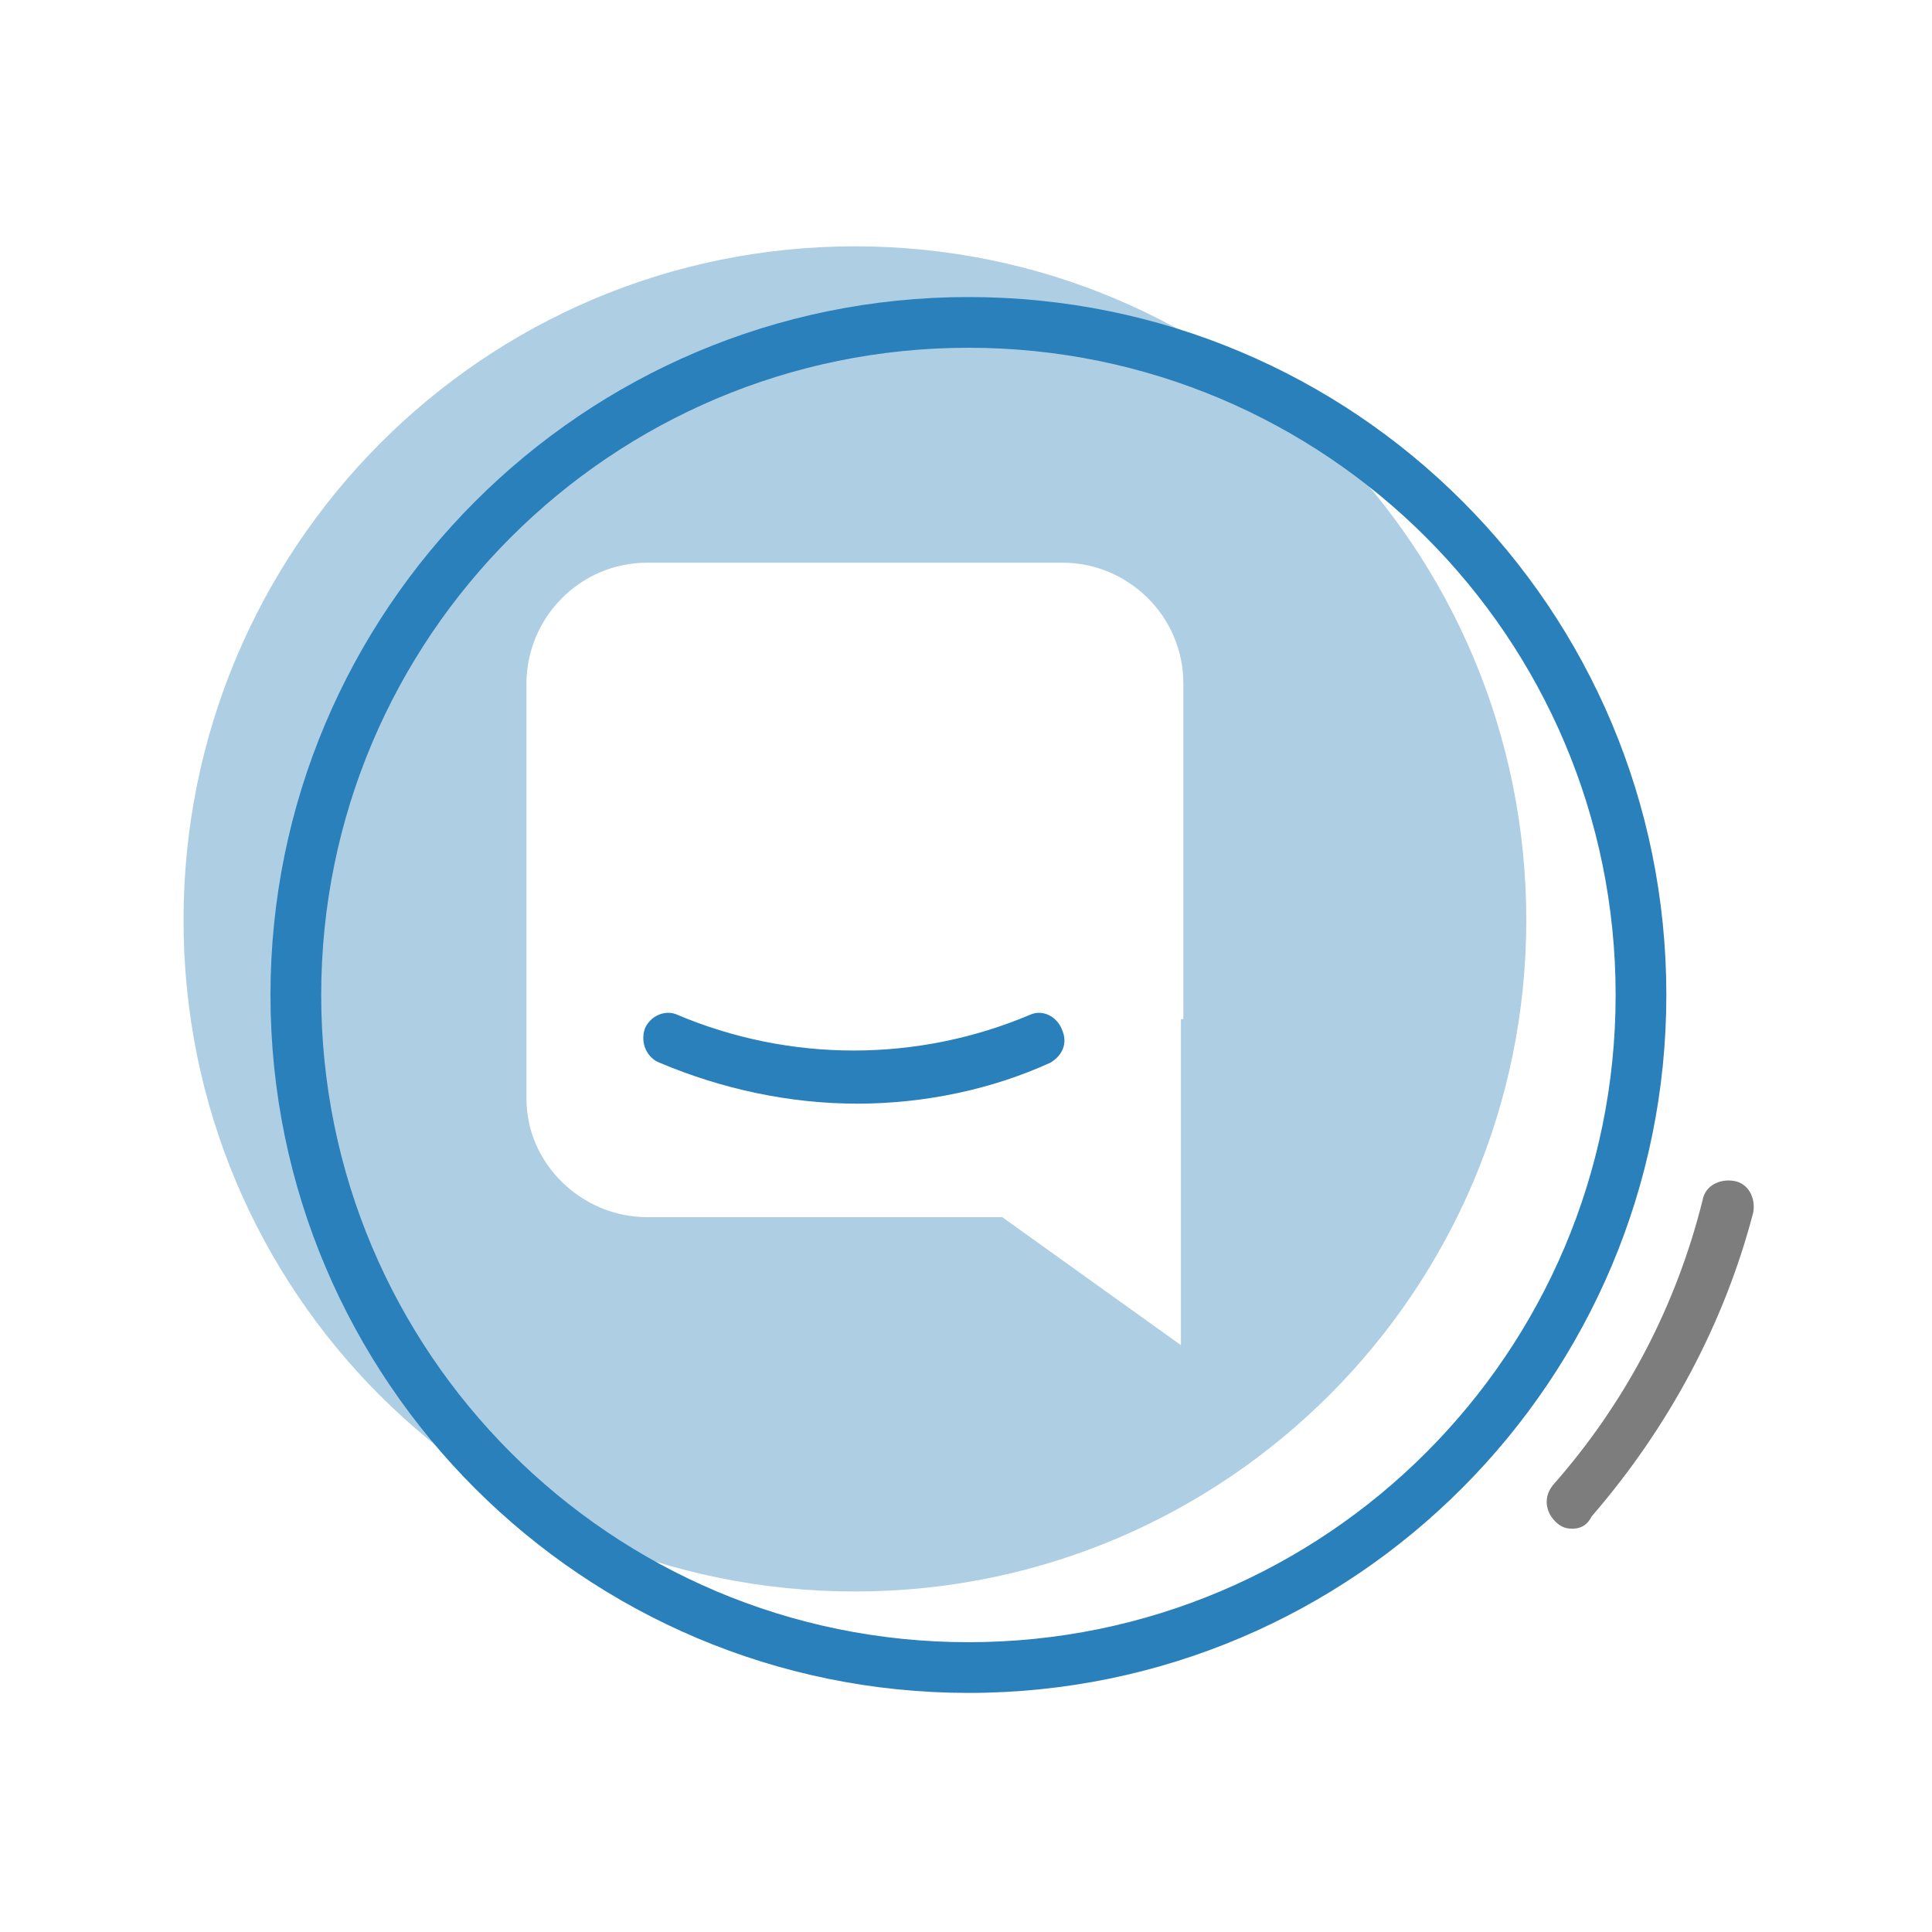 <?xml version="1.0" encoding="utf-8"?>
<!-- Generator: Adobe Illustrator 26.0.3, SVG Export Plug-In . SVG Version: 6.00 Build 0)  -->
<svg version="1.1" id="Ebene_1" xmlns="http://www.w3.org/2000/svg" xmlns:xlink="http://www.w3.org/1999/xlink" x="0px" y="0px"
	 viewBox="0 0 80 80" style="enable-background:new 0 0 80 80;" xml:space="preserve">
<style type="text/css">
	.st0{fill:#AECEE3;}
	.st1{fill:#2980BB;}
	.st2{fill:#7D7D7D;}
</style>
<path class="st0" d="M35.4,10.2C20,10.2,7.6,22.7,7.6,38.1S20,65.9,35.4,65.9s27.8-12.5,27.8-27.8c0,0,0,0,0,0
	C63.2,22.7,50.8,10.2,35.4,10.2z M48.9,42.2v13.5l-7.4-5.3H26.8c-2.7,0-5-2.2-5-4.9c0,0,0,0,0,0V28.3c0-2.7,2.2-5,5-5c0,0,0,0,0,0
	H44c2.7,0,5,2.2,5,5V42.2z"/>
<path class="st1" d="M40.1,70.1c-15.9,0-28.9-12.9-28.9-28.9c0-15.9,12.9-28.9,28.9-28.9C56.1,12.3,69,25.2,69,41.2c0,0,0,0,0,0
	C69,57.1,56.1,70.1,40.1,70.1z M40.1,14.4c-14.8,0-26.8,12-26.8,26.8S25.3,68,40.1,68s26.8-12,26.8-26.8
	C66.9,26.4,54.9,14.4,40.1,14.4z"/>
<path class="st2" d="M65.1,63.3c-0.3,0-0.5-0.1-0.7-0.3c-0.4-0.4-0.5-1-0.1-1.5c0,0,0,0,0,0c3-3.4,5.1-7.4,6.2-11.8
	c0.1-0.6,0.7-0.9,1.3-0.8c0.6,0.1,0.9,0.7,0.8,1.3c-1.2,4.6-3.5,8.9-6.7,12.6C65.7,63.2,65.4,63.3,65.1,63.3z"/>
<path class="st1" d="M35.5,45.7c-2.8,0-5.6-0.6-8.2-1.7c-0.5-0.2-0.8-0.8-0.6-1.4c0.2-0.5,0.8-0.8,1.3-0.6c0,0,0,0,0,0
	c4.7,2,10,2,14.7,0c0.5-0.2,1.1,0.1,1.3,0.7c0.2,0.5,0,1-0.5,1.3C41.1,45.1,38.3,45.7,35.5,45.7z"/>
</svg>

